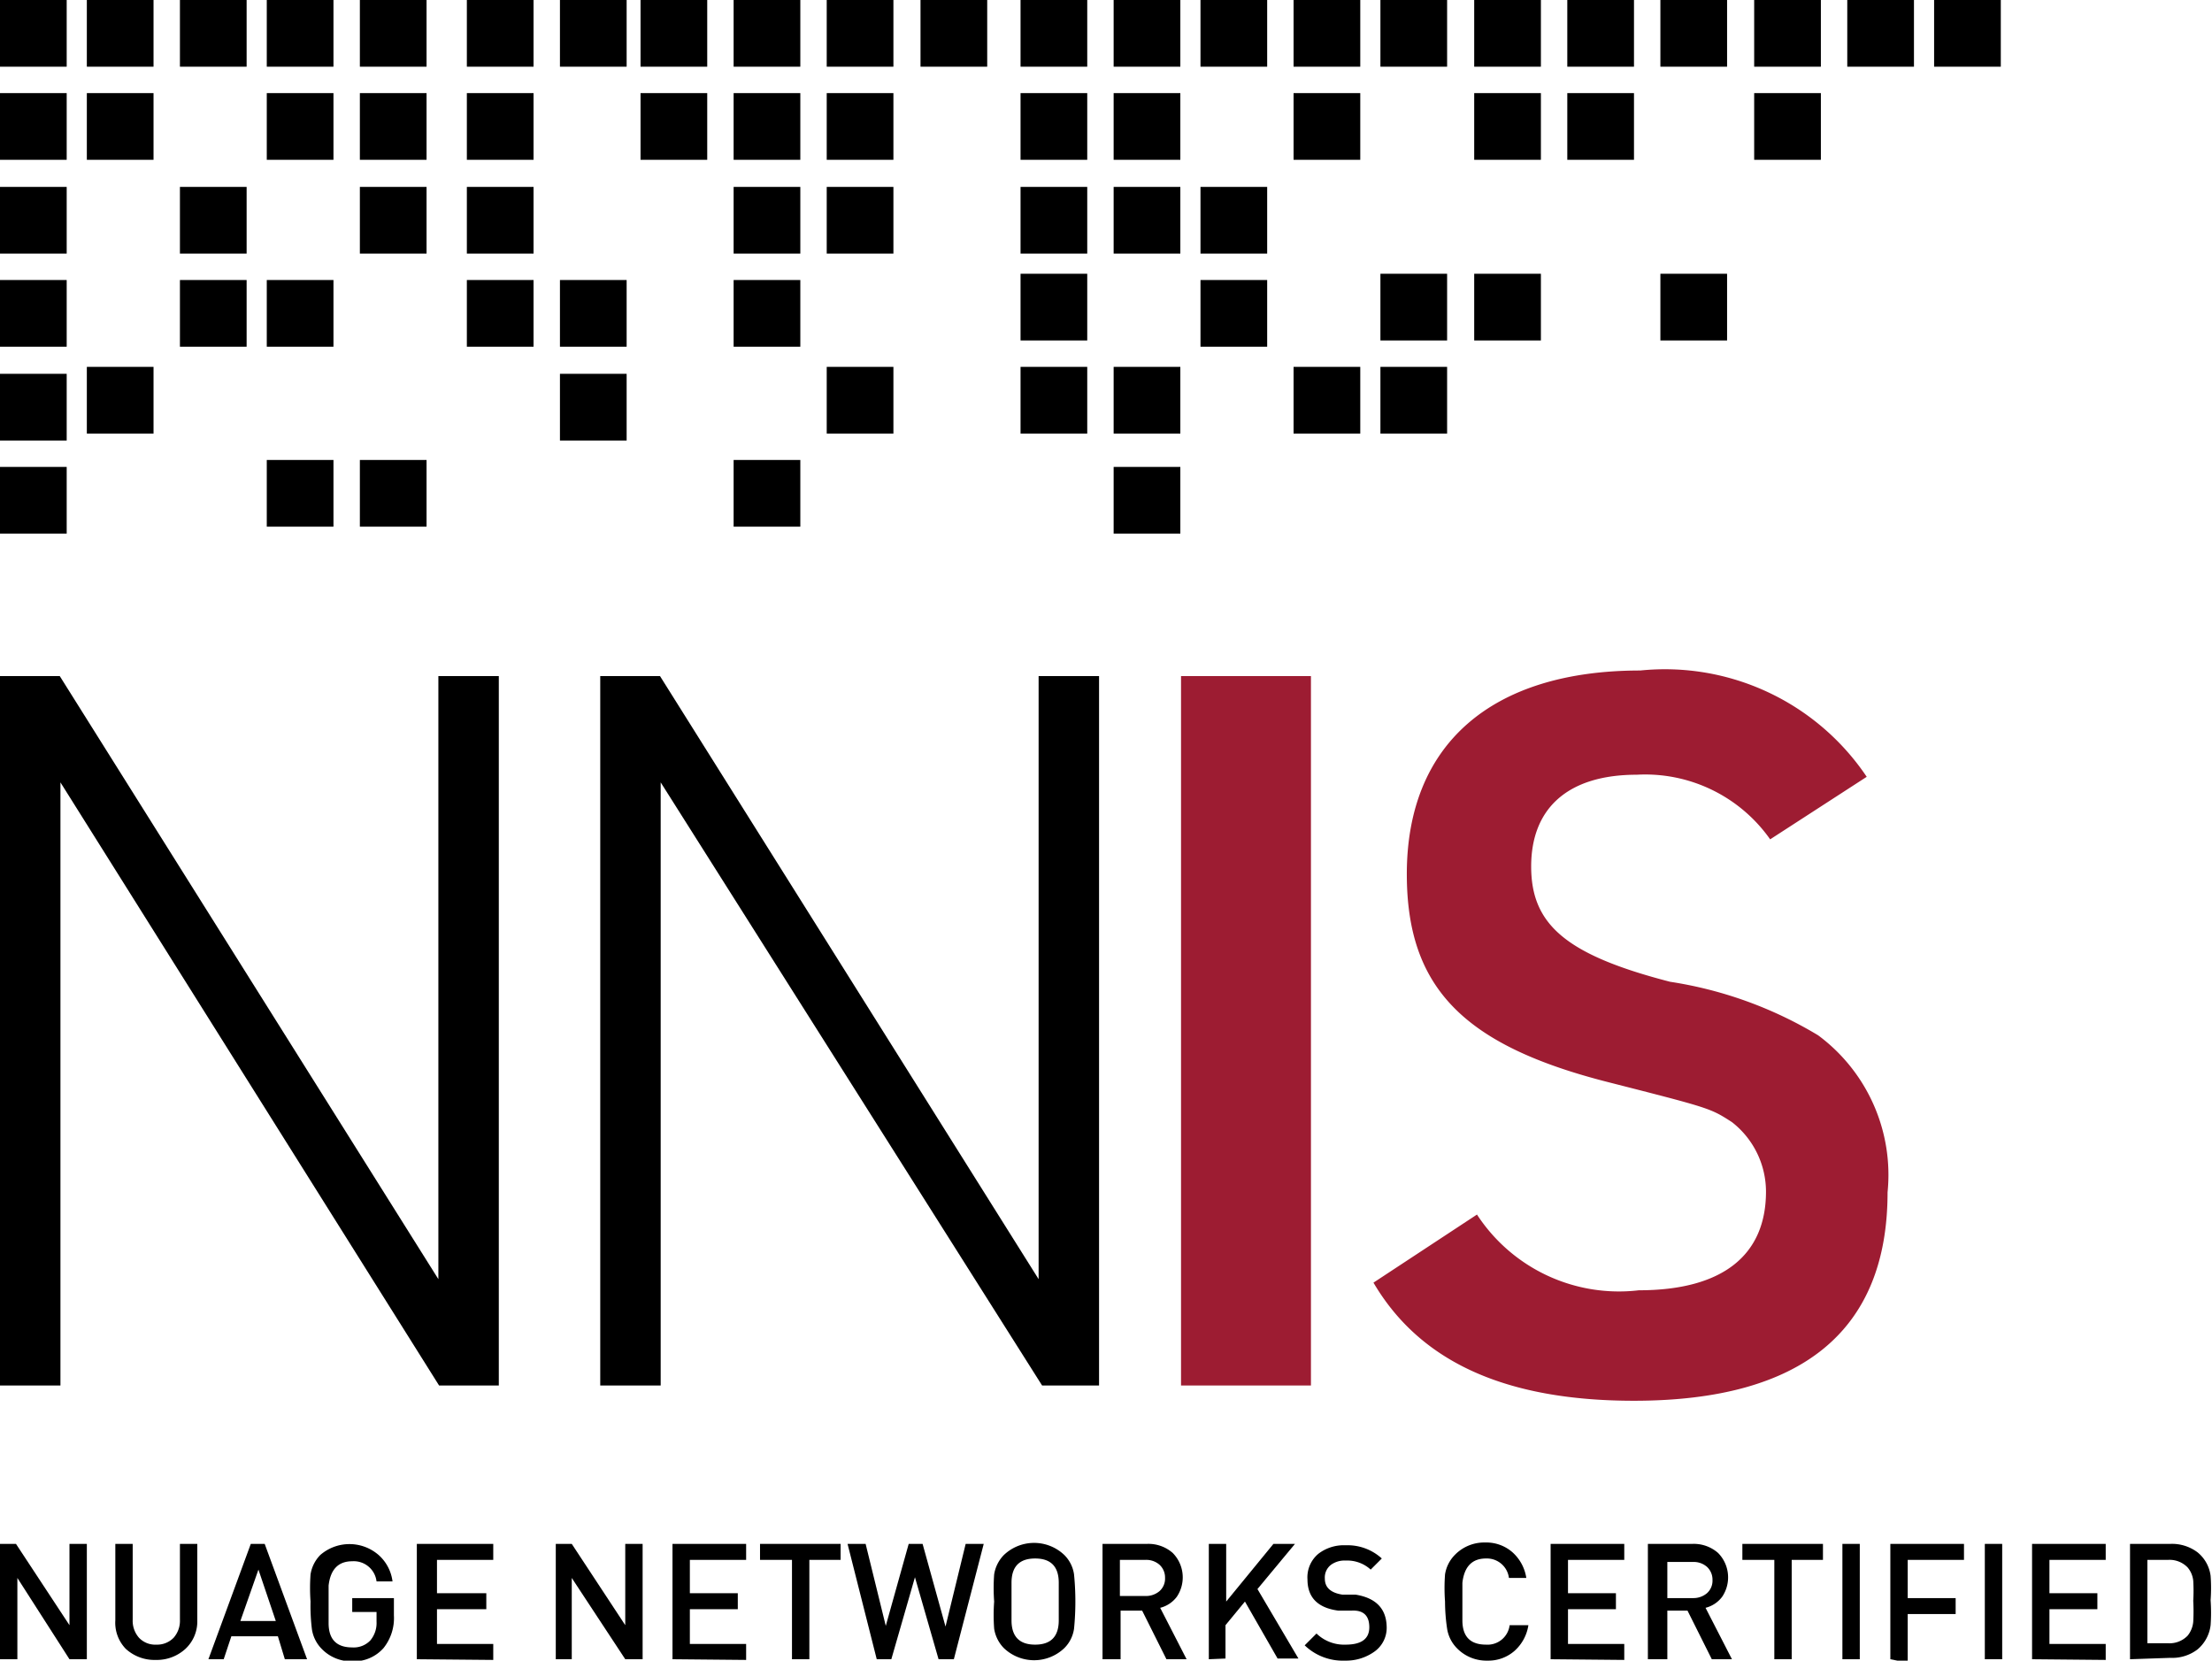 <?xml version="1.0" encoding="UTF-8"?> <svg xmlns="http://www.w3.org/2000/svg" width="31.84" height="23.9" viewBox="0 0 31.84 23.9"><defs><style> .cls-1 { fill: #9d1c32; } </style></defs><title>Asset 3</title><g id="Layer_2" data-name="Layer 2"><g id="Layer_1-2" data-name="Layer 1"><g><g><rect width="0.96" height="0.96"></rect><rect y="1.34" width="0.96" height="0.96"></rect><rect y="2.69" width="0.96" height="0.96"></rect><rect y="4.03" width="0.96" height="0.96"></rect><rect y="5.38" width="0.96" height="0.96"></rect><rect y="6.72" width="0.96" height="0.96"></rect><rect x="1.25" width="0.96" height="0.96"></rect><rect x="1.25" y="1.34" width="0.96" height="0.96"></rect><rect x="1.25" y="5.28" width="0.96" height="0.96"></rect><rect x="2.59" width="0.96" height="0.96"></rect><rect x="2.59" y="2.69" width="0.96" height="0.96"></rect><rect x="2.59" y="4.03" width="0.96" height="0.96"></rect><rect x="3.84" width="0.96" height="0.96"></rect><rect x="3.84" y="1.34" width="0.96" height="0.96"></rect><rect x="3.84" y="4.03" width="0.96" height="0.96"></rect><rect x="3.84" y="6.62" width="0.96" height="0.96"></rect><rect x="5.18" width="0.96" height="0.96"></rect><rect x="5.18" y="1.34" width="0.96" height="0.96"></rect><rect x="5.18" y="2.69" width="0.96" height="0.96"></rect><rect x="5.18" y="6.62" width="0.96" height="0.96"></rect><rect x="6.72" width="0.96" height="0.96"></rect><rect x="6.72" y="1.34" width="0.96" height="0.96"></rect><rect x="6.72" y="2.69" width="0.96" height="0.96"></rect><rect x="6.72" y="4.03" width="0.96" height="0.96"></rect><rect x="8.06" width="0.96" height="0.96"></rect><rect x="8.06" y="4.03" width="0.96" height="0.96"></rect><rect x="8.06" y="5.38" width="0.96" height="0.96"></rect><rect x="9.22" width="0.96" height="0.96"></rect><rect x="9.22" y="1.34" width="0.96" height="0.96"></rect><rect x="10.56" width="0.96" height="0.96"></rect><rect x="10.56" y="1.34" width="0.96" height="0.96"></rect><rect x="10.56" y="2.69" width="0.96" height="0.96"></rect><rect x="10.56" y="4.03" width="0.96" height="0.96"></rect><rect x="10.56" y="6.62" width="0.96" height="0.96"></rect><rect x="11.9" width="0.96" height="0.96"></rect><rect x="11.9" y="1.34" width="0.96" height="0.96"></rect><rect x="11.9" y="2.69" width="0.96" height="0.96"></rect><rect x="11.9" y="5.28" width="0.96" height="0.96"></rect><rect x="13.25" width="0.96" height="0.96"></rect><rect x="14.69" width="0.96" height="0.96"></rect><rect x="14.69" y="1.34" width="0.96" height="0.96"></rect><rect x="14.69" y="2.69" width="0.96" height="0.96"></rect><rect x="14.69" y="3.94" width="0.96" height="0.96"></rect><rect x="14.69" y="5.28" width="0.96" height="0.96"></rect><rect x="16.03" width="0.96" height="0.96"></rect><rect x="16.03" y="1.34" width="0.96" height="0.96"></rect><rect x="16.03" y="2.69" width="0.96" height="0.96"></rect><rect x="16.03" y="5.28" width="0.96" height="0.96"></rect><rect x="16.03" y="6.72" width="0.96" height="0.96"></rect><rect x="17.28" width="0.96" height="0.96"></rect><rect x="17.28" y="2.69" width="0.96" height="0.96"></rect><rect x="17.28" y="4.03" width="0.96" height="0.96"></rect><rect x="18.62" width="0.96" height="0.96"></rect><rect x="18.62" y="1.34" width="0.96" height="0.96"></rect><rect x="18.62" y="5.28" width="0.96" height="0.96"></rect><rect x="19.87" width="0.96" height="0.96"></rect><rect x="19.87" y="3.94" width="0.96" height="0.96"></rect><rect x="19.87" y="5.28" width="0.96" height="0.96"></rect><rect x="21.22" width="0.96" height="0.96"></rect><rect x="21.22" y="1.34" width="0.96" height="0.96"></rect><rect x="21.22" y="3.94" width="0.96" height="0.96"></rect><rect x="22.56" width="0.96" height="0.96"></rect><rect x="22.56" y="1.34" width="0.96" height="0.96"></rect><rect x="23.9" width="0.96" height="0.96"></rect><rect x="23.9" y="3.94" width="0.96" height="0.96"></rect><rect x="25.25" width="0.96" height="0.96"></rect><rect x="25.25" y="1.34" width="0.96" height="0.96"></rect><rect x="26.59" width="0.96" height="0.96"></rect><rect x="27.84" width="0.96" height="0.96"></rect></g><g><path d="M0,9.73H.86l5.45,8.68V9.73h.87V19.94H6.32L.87,11.26v8.68H0Z"></path><path d="M8.64,9.73H9.5l5.45,8.68V9.73h.87V19.94H15L9.51,11.26v8.68H8.64Z"></path><path class="cls-1" d="M17,9.73h1.87V19.94H17Z"></path><path class="cls-1" d="M21.26,17.48a2.44,2.44,0,0,0,2.33,1.09c1.2,0,1.83-.5,1.83-1.42a1.27,1.27,0,0,0-.49-1c-.31-.2-.31-.2-1.76-.57-2.1-.53-2.92-1.36-2.92-3,0-1.87,1.22-2.93,3.36-2.93a3.5,3.5,0,0,1,3.26,1.53l-1.39.9a2.2,2.2,0,0,0-1.92-.93c-1,0-1.52.49-1.52,1.32s.49,1.27,2,1.66a5.83,5.83,0,0,1,2.13.77,2.5,2.5,0,0,1,1,2.26c0,2-1.24,3-3.65,3-1.85,0-3.08-.56-3.75-1.7Z"></path></g><g><path d="M0,23.88V22.22H.23L1,23.39V22.22h.25v1.66H1L.25,22.71v1.17Z"></path><path d="M1.66,23.32v-1.1h.25v1.09a.37.37,0,0,0,.09.26.32.32,0,0,0,.25.1.33.33,0,0,0,.25-.1.37.37,0,0,0,.09-.26V22.22h.25v1.1a.54.54,0,0,1-.17.41.61.61,0,0,1-.43.16.61.61,0,0,1-.43-.16A.54.54,0,0,1,1.66,23.32Z"></path><path d="M3,23.88l.61-1.66h.2l.61,1.66H4.1L4,23.55H3.33l-.11.33Zm.46-.55h.51l-.25-.74Z"></path><path d="M4.47,23.05a2.69,2.69,0,0,1,0-.39.51.51,0,0,1,.14-.28.64.64,0,0,1,.84,0,.61.61,0,0,1,.2.38H5.42a.33.33,0,0,0-.35-.29q-.3,0-.34.35s0,.14,0,.27,0,.22,0,.27q0,.35.34.35a.33.33,0,0,0,.26-.1.39.39,0,0,0,.09-.27V23.2H5.07V23h.6v.25a.69.69,0,0,1-.15.47.57.57,0,0,1-.45.19.59.59,0,0,1-.44-.18.51.51,0,0,1-.14-.28A2.69,2.69,0,0,1,4.47,23.05Z"></path><path d="M6,23.88V22.22H7.1v.23H6.29v.48H7v.23H6.29v.5H7.1v.23Z"></path><path d="M8,23.88V22.22h.23L9,23.39V22.22h.25v1.66H9l-.77-1.17v1.17Z"></path><path d="M9.68,23.88V22.22h1.06v.23H9.93v.48h.69v.23H9.93v.5h.81v.23Z"></path><path d="M10.94,22.45v-.23H12.1v.23h-.45v1.43H11.4V22.45Z"></path><path d="M12.2,22.22h.26l.29,1.18.33-1.18h.2l.33,1.19.29-1.19h.26l-.43,1.66h-.22l-.34-1.18-.34,1.18h-.21Z"></path><path d="M14.31,23.05a2.68,2.68,0,0,1,0-.39.51.51,0,0,1,.14-.28.63.63,0,0,1,.87,0,.49.49,0,0,1,.14.28,4,4,0,0,1,0,.78.49.49,0,0,1-.14.28.63.63,0,0,1-.87,0,.51.51,0,0,1-.14-.28A2.67,2.67,0,0,1,14.31,23.05Zm.25,0q0,.19,0,.27,0,.35.34.35t.34-.35,0-.27q0-.19,0-.27,0-.35-.34-.35t-.34.35T14.56,23.05Z"></path><path d="M15.87,23.88V22.22h.64a.53.53,0,0,1,.37.13.5.5,0,0,1,.06.63.43.43,0,0,1-.24.16l.38.74h-.29l-.35-.7h-.31v.7Zm.25-.91h.37a.3.3,0,0,0,.2-.07.24.24,0,0,0,.08-.19.25.25,0,0,0-.08-.19.29.29,0,0,0-.2-.07h-.37Z"></path><path d="M17.4,23.88V22.22h.25v.83l.68-.83h.31l-.54.65.59,1h-.3l-.47-.82-.28.34v.48Z"></path><path d="M18.78,23.68l.17-.17a.57.57,0,0,0,.42.16q.34,0,.34-.25t-.25-.24l-.2,0q-.44-.06-.44-.45a.44.44,0,0,1,.16-.37.6.6,0,0,1,.39-.12.73.73,0,0,1,.52.19l-.16.16a.5.5,0,0,0-.36-.13.33.33,0,0,0-.21.06.23.23,0,0,0-.09.2q0,.19.25.23l.19,0q.44.07.45.46a.42.42,0,0,1-.19.37.7.7,0,0,1-.41.12A.79.79,0,0,1,18.78,23.68Z"></path><path d="M20.8,23.05a2.68,2.68,0,0,1,0-.39.51.51,0,0,1,.14-.28.59.59,0,0,1,.44-.18.57.57,0,0,1,.39.14.62.62,0,0,1,.2.37h-.25a.32.32,0,0,0-.33-.28q-.3,0-.34.35s0,.14,0,.27,0,.22,0,.27q0,.35.34.35a.32.32,0,0,0,.34-.28H22a.62.62,0,0,1-.2.37.57.57,0,0,1-.39.14.59.59,0,0,1-.44-.18.51.51,0,0,1-.14-.28A2.67,2.67,0,0,1,20.8,23.05Z"></path><path d="M22.32,23.88V22.22h1.06v.23h-.81v.48h.69v.23h-.69v.5h.81v.23Z"></path><path d="M23.72,23.88V22.22h.64a.53.53,0,0,1,.37.13.5.5,0,0,1,.06.63.43.43,0,0,1-.24.16l.38.74h-.29l-.35-.7H24v.7ZM24,23h.37a.3.3,0,0,0,.2-.07.24.24,0,0,0,.08-.19.25.25,0,0,0-.08-.19.29.29,0,0,0-.2-.07H24Z"></path><path d="M25.08,22.45v-.23h1.16v.23h-.45v1.43h-.25V22.45Z"></path><path d="M26.52,23.88V22.22h.25v1.66Z"></path><path d="M27.21,23.88V22.22h1.06v.23h-.81V23h.69v.23h-.69v.7Z"></path><path d="M28.57,23.88V22.22h.25v1.66Z"></path><path d="M29.25,23.88V22.22h1.06v.23h-.81v.48h.69v.23h-.69v.5h.81v.23Z"></path><path d="M30.66,23.88V22.22h.58a.61.61,0,0,1,.39.12.52.52,0,0,1,.19.34,2.4,2.4,0,0,1,0,.35,2.57,2.57,0,0,1,0,.36.54.54,0,0,1-.19.35.6.6,0,0,1-.39.12Zm.25-.23h.3a.36.36,0,0,0,.28-.11.37.37,0,0,0,.08-.2,2.73,2.73,0,0,0,0-.3,2.47,2.47,0,0,0,0-.29.35.35,0,0,0-.08-.19.36.36,0,0,0-.28-.11h-.3Z"></path></g></g></g></g></svg> 